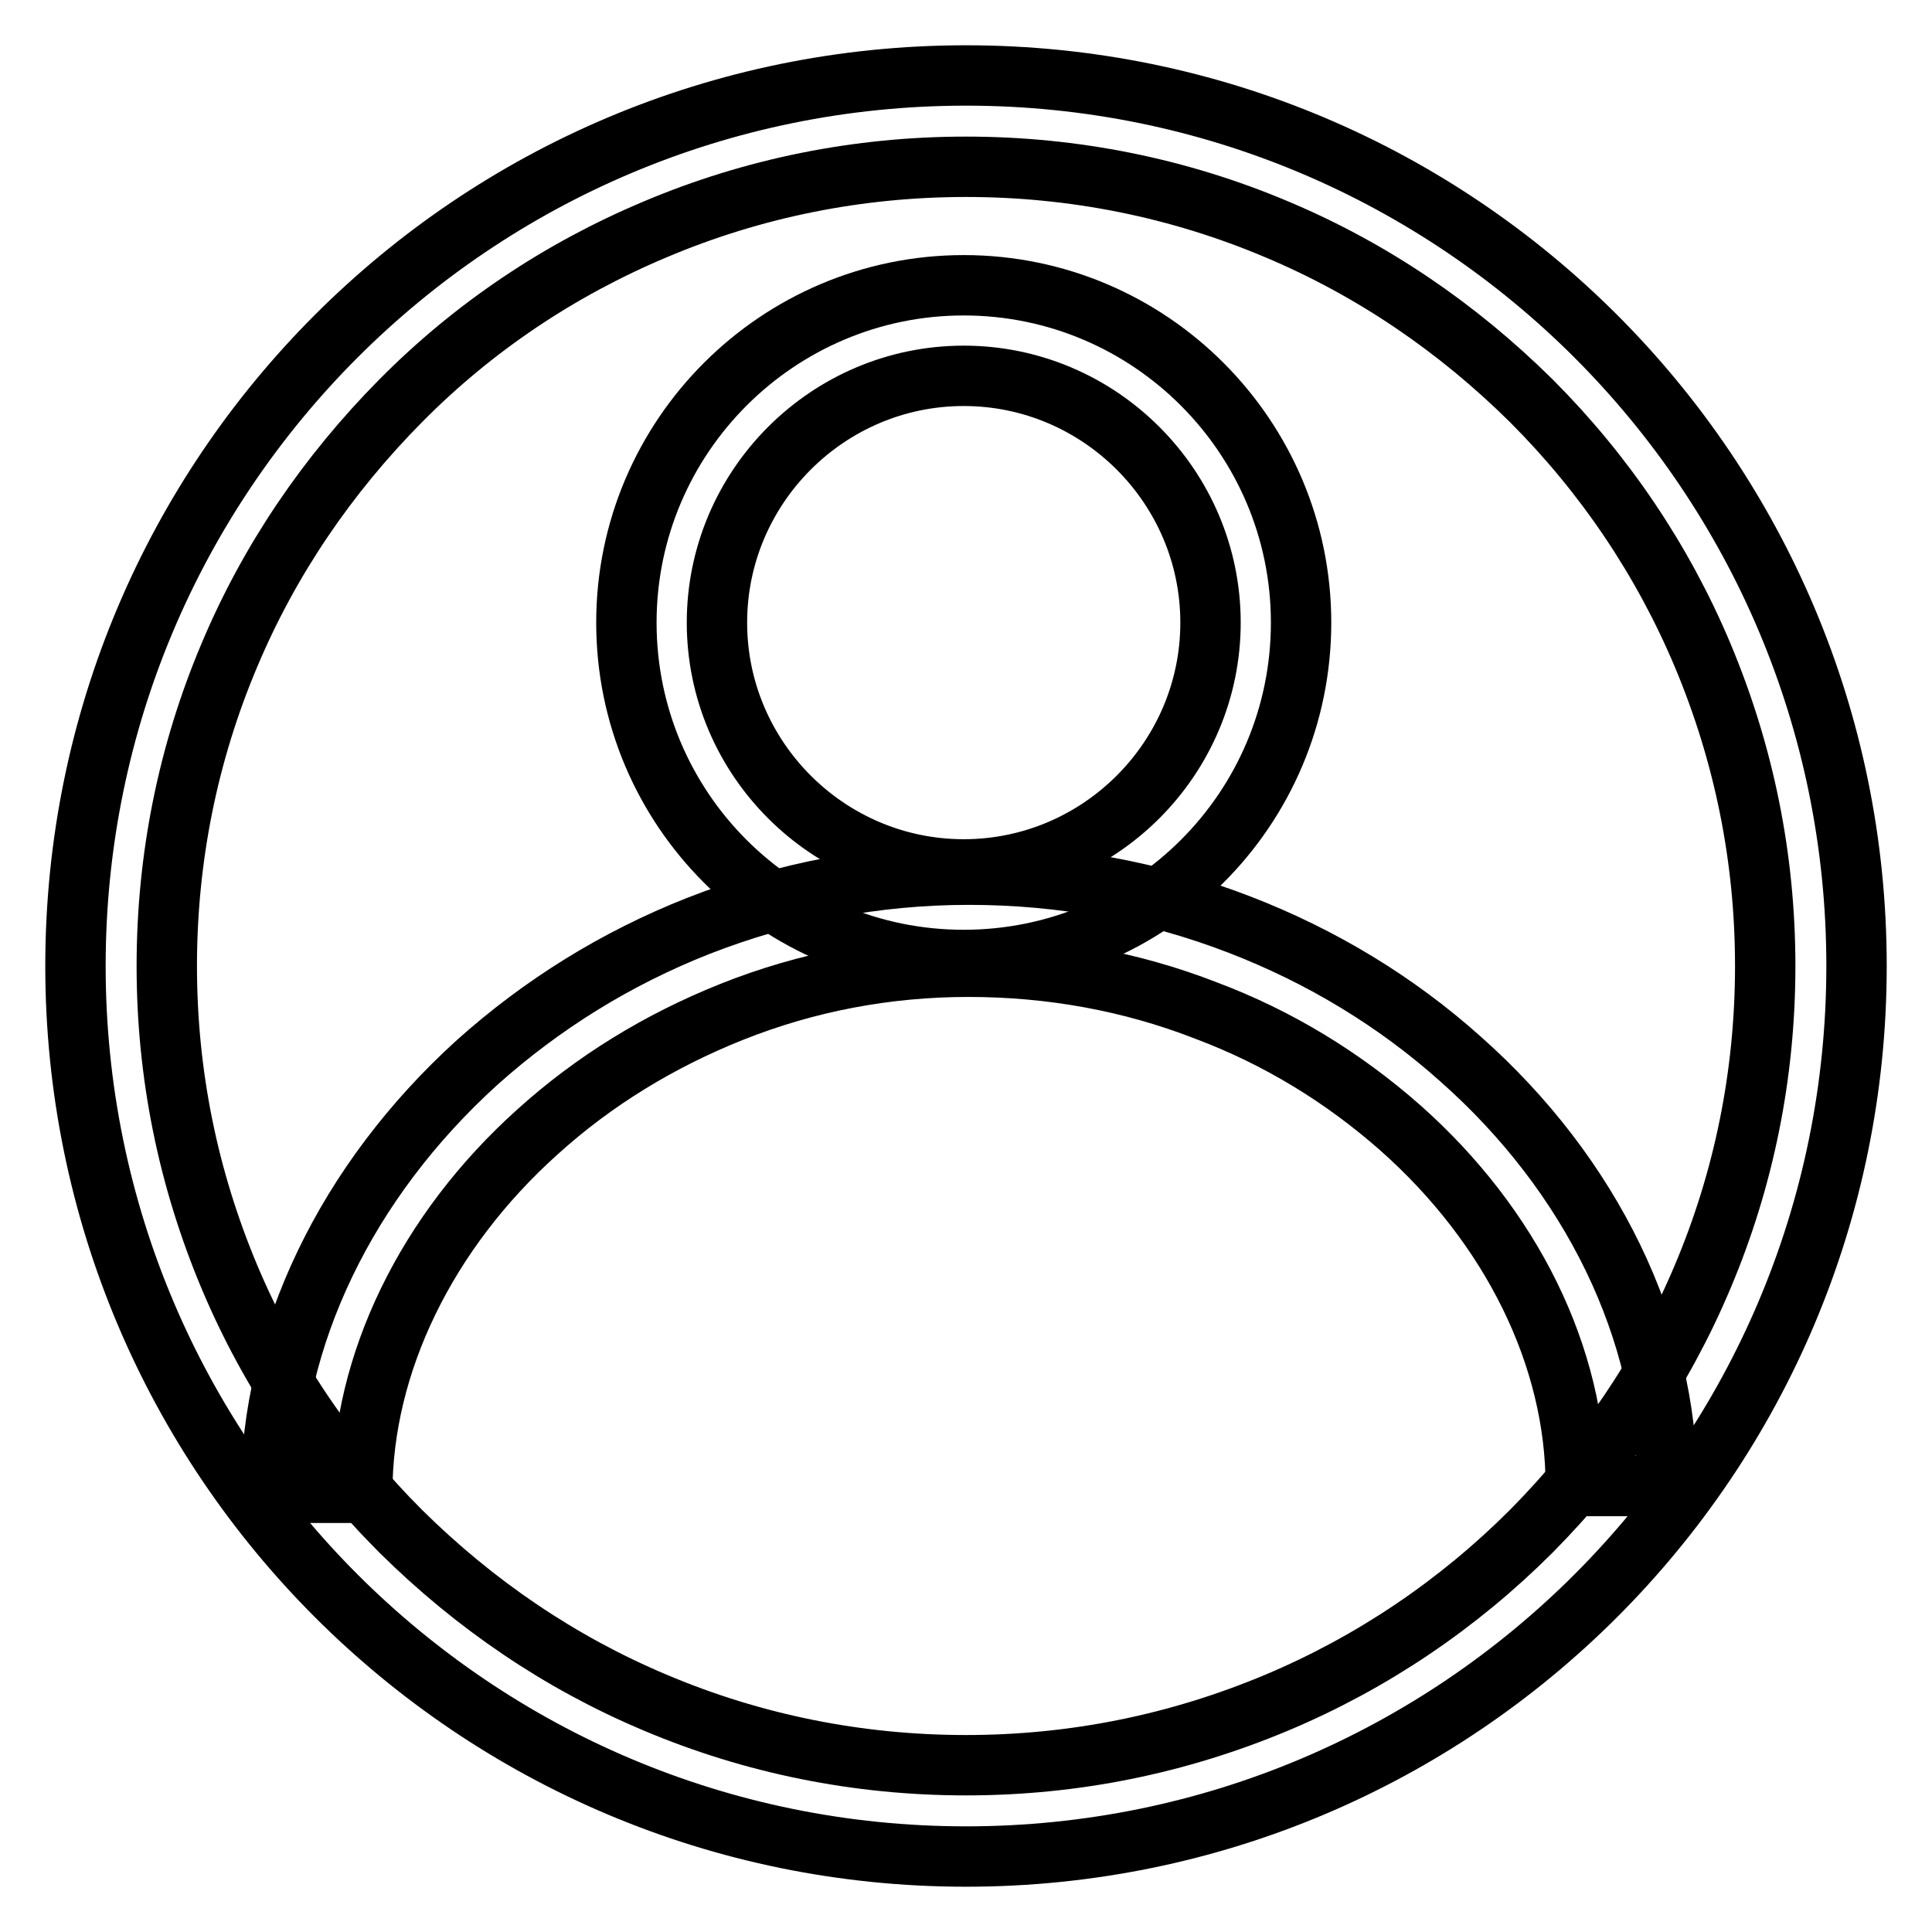 <?xml version="1.0" encoding="utf-8"?>
<!-- Svg Vector Icons : http://www.onlinewebfonts.com/icon -->
<!DOCTYPE svg PUBLIC "-//W3C//DTD SVG 1.1//EN" "http://www.w3.org/Graphics/SVG/1.1/DTD/svg11.dtd">
<svg version="1.1" xmlns="http://www.w3.org/2000/svg" xmlns:xlink="http://www.w3.org/1999/xlink" x="0px" y="0px" viewBox="0 0 256 256" enable-background="new 0 0 256 256" xml:space="preserve">
<g> <path stroke-width="8" fill-opacity="0" stroke="#000000"  d="M128,22.1c14.3,0,28.2,2.8,41.2,8.3c12.6,5.3,23.9,13,33.7,22.7c9.7,9.7,17.4,21.1,22.7,33.7 c5.5,13.1,8.3,26.9,8.3,41.2s-2.8,28.2-8.3,41.2c-5.3,12.6-13,23.9-22.7,33.7c-9.7,9.7-21.1,17.4-33.7,22.7 c-13.1,5.5-26.9,8.3-41.2,8.3c-14.3,0-28.2-2.8-41.2-8.3c-12.6-5.3-23.9-13-33.7-22.7c-9.7-9.7-17.4-21.1-22.7-33.7 c-5.5-13.1-8.3-26.9-8.3-41.2s2.8-28.2,8.3-41.2c5.3-12.6,13-23.9,22.7-33.7s21.1-17.4,33.7-22.7C99.8,24.9,113.7,22.1,128,22.1  M128,10C62.8,10,10,62.8,10,128c0,65.2,52.8,118,118,118s118-52.8,118-118C246,62.8,193.2,10,128,10z"/> <path stroke-width="8" fill-opacity="0" stroke="#000000"  d="M127.7,127.2C103,127.2,83,107.2,83,82.5c0-24.7,20.1-44.7,44.7-44.7c24.7,0,44.7,20.1,44.7,44.7 C172.4,107.2,152.4,127.2,127.7,127.2z M127.7,49.8c-18,0-32.7,14.7-32.7,32.7c0,18,14.7,32.7,32.7,32.7s32.7-14.7,32.7-32.7 C160.4,64.5,145.7,49.8,127.7,49.8z"/> <path stroke-width="8" fill-opacity="0" stroke="#000000"  d="M48,197.8H35.9c0-20.6,10-41.3,27.3-57c8.6-7.7,18.4-13.8,29.3-18.1c11.5-4.5,23.5-6.8,35.9-6.8 c12.3,0,24.4,2.2,35.8,6.6c10.9,4.2,20.8,10.2,29.3,17.8c17.4,15.4,27.4,36,27.4,56.6h-12.1c0-17.1-8.5-34.4-23.3-47.5 c-7.5-6.6-16.1-11.9-25.7-15.5c-10-3.9-20.6-5.8-31.5-5.8c-10.8,0-21.4,2-31.4,6c-9.5,3.8-18.2,9.1-25.7,15.9 C56.5,163.2,48,180.7,48,197.8z"/></g>
</svg>